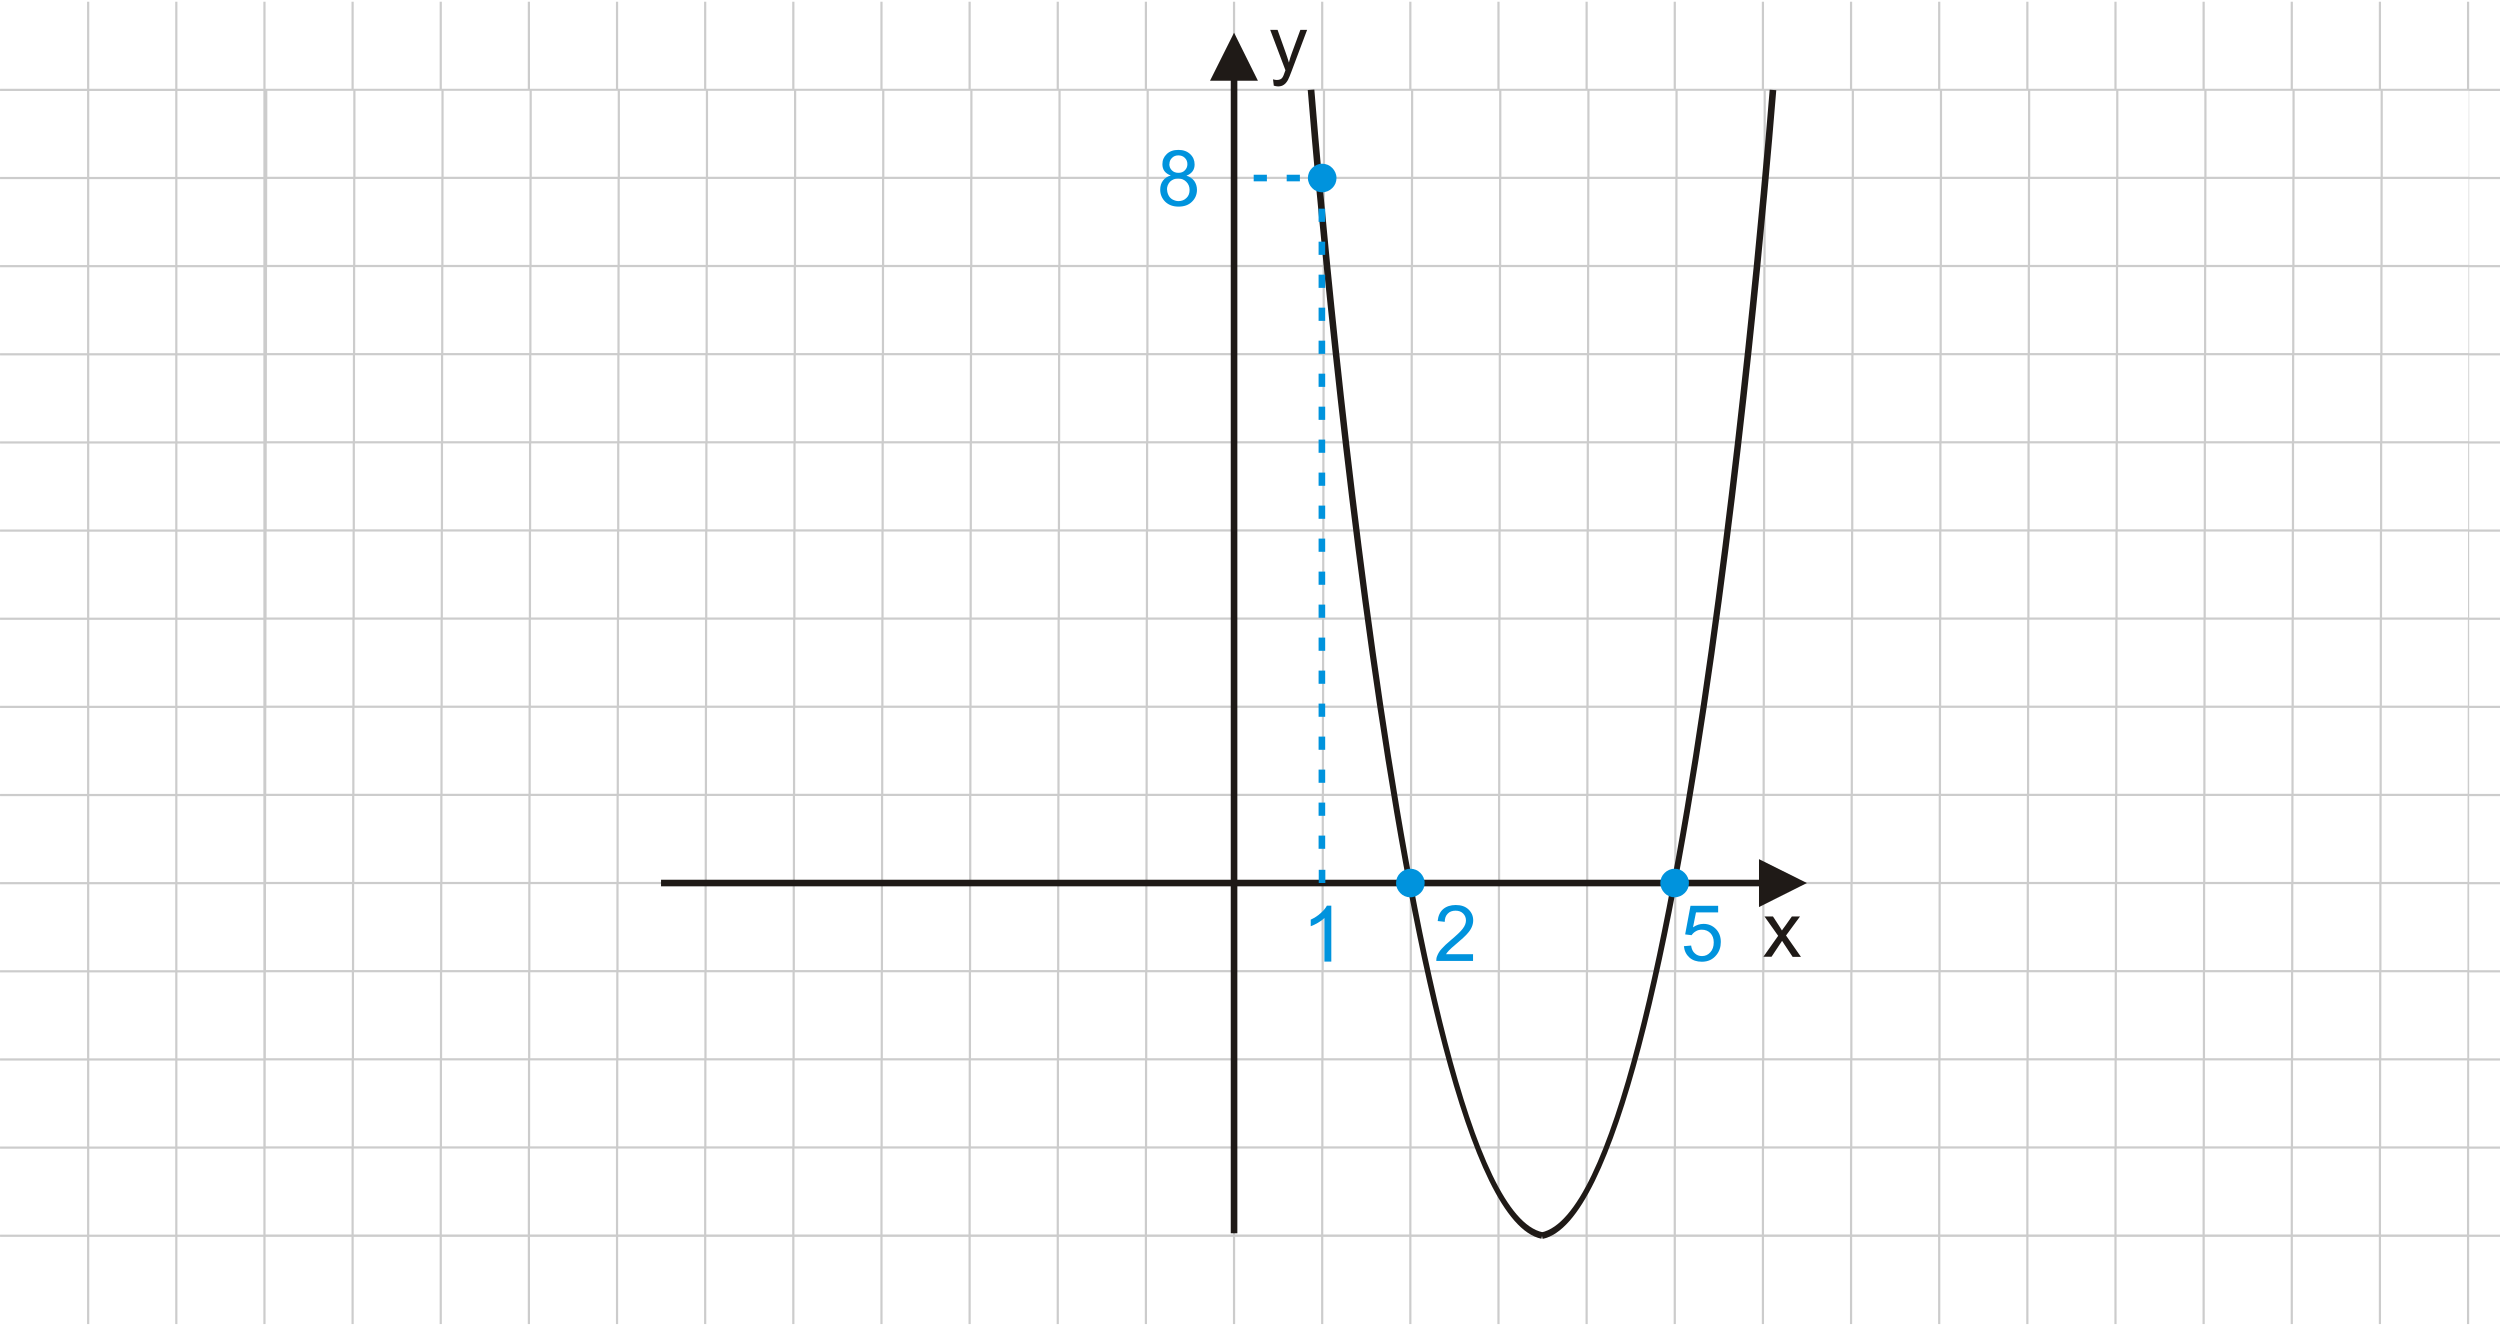 <?xml version="1.0" encoding="UTF-8"?>
<!DOCTYPE svg PUBLIC "-//W3C//DTD SVG 1.1//EN" "http://www.w3.org/Graphics/SVG/1.1/DTD/svg11.dtd">
<!-- Creator: CorelDRAW -->
<svg xmlns="http://www.w3.org/2000/svg" xml:space="preserve" width="113.446mm" height="60.155mm" style="shape-rendering:geometricPrecision; text-rendering:geometricPrecision; image-rendering:optimizeQuality; fill-rule:evenodd; clip-rule:evenodd"
viewBox="0 0 15.911 8.437"
 xmlns:xlink="http://www.w3.org/1999/xlink">
 <defs>
  <style type="text/css">
   <![CDATA[
    .fil1 {fill:none}
    .fil4 {fill:#0093DD}
    .fil3 {fill:#0093DD;fill-rule:nonzero}
    .fil2 {fill:#1F1A17;fill-rule:nonzero}
    .fil0 {fill:#CCCCCC;fill-rule:nonzero}
   ]]>
  </style>
 </defs>
 <g id="Layer_x0020_1">
  <g id="_165830384">
   <path id="_165830672" class="fil0" d="M1.129 0.011l0 0.554 0.547 0 0 -0.554 0.014 0 0 0.554 0.547 0 0 -0.554 0.014 0 0 0.554 0.547 0 0 -0.554 0.014 0 0 0.554 0.547 0 0 -0.554 0.014 0 0 0.554 0.547 0 0 -0.554 0.014 0 0 0.554 0.547 0 0 -0.554 0.014 0 0 0.554 0.547 0 0 -0.554 0.014 0 0 0.554 0.547 0 0 -0.554 0.014 0 0 0.554 0.547 0 0 -0.554 0.014 0 0 0.554 0.547 0 0 -0.554 0.014 0 0 0.554 0.547 0 0 -0.554 0.014 0 0 0.554 0.547 0 0 -0.554 0.014 0 0 0.554 0.547 0 0 -0.554 0.014 0 0 0.554 0.547 0 0 -0.554 0.014 0 0 0.554 0.547 0 0 -0.554 0.014 0 0 0.554 0.547 0 0 -0.554 0.014 0 0 0.554 0.547 0 0 -0.554 0.014 0 0 0.554 0.547 0 0 -0.554 0.014 0 0 0.554 0.547 0 0 -0.554 0.014 0 0 0.554 0.547 0 0 -0.554 0.014 0 0 0.554 0.547 0 0 -0.554 0.014 0 0 0.554 0.547 0 0 -0.554 0.014 0 0 0.554 0.547 0 0 -0.554 0.014 0 0 0.554 0.547 0 0 -0.554 0.014 0 0 0.554 0.547 0 0 -0.554 0.014 0 0 0.554 0.547 0 0 -0.554 0.014 0 0 0.554 0.197 0 0 0.014 -0.197 0 0 0.547 0.197 0 0 0.014 -0.197 0 0 0.547 0.197 0 0 0.014 -0.197 0 0 0.547 0.197 0 0 0.014 -0.197 0 0 0.547 0.197 0 0 0.014 -0.197 0 0 0.547 0.197 0 0 0.014 -0.197 0 0 0.547 0.197 0 0 0.014 -0.197 0 0 0.547 0.197 0 0 0.014 -0.197 0 0 0.547 0.197 0 0 0.014 -0.197 0 0 0.547 0.197 0 0 0.014 -0.197 0 0 0.547 0.197 0 0 0.014 -0.197 0 0 0.547 0.197 0 0 0.014 -0.197 0 0 0.547 0.197 0 0 0.014 -0.197 0 0 0.547 0.197 0 0 0.014 -0.197 0 0 0.555 -0.014 0 0 -0.555 -0.547 0 0 0.555 -0.014 0 0 -0.555 -0.547 0 0 0.555 -0.014 0 0 -0.555 -0.547 0 0 0.555 -0.014 0 0 -0.555 -0.547 0 0 0.555 -0.014 0 0 -0.555 -0.547 0 0 0.555 -0.014 0 0 -0.555 -0.547 0 0 0.555 -0.014 0 0 -0.555 -0.547 0 0 0.555 -0.014 0 0 -0.555 -0.547 0 0 0.555 -0.014 0 0 -0.555 -0.547 0 0 0.555 -0.014 0 0 -0.555 -0.547 0 0 0.555 -0.014 0 0 -0.555 -0.547 0 0 0.555 -0.014 0 0 -0.555 -0.547 0 0 0.555 -0.014 0 0 -0.555 -0.547 0 0 0.555 -0.014 0 0 -0.555 -0.547 0 0 0.555 -0.014 0 0 -0.555 -0.547 0 0 0.555 -0.014 0 0 -0.555 -0.547 0 0 0.555 -0.014 0 0 -0.555 -0.547 0 0 0.555 -0.014 0 0 -0.555 -0.547 0 0 0.555 -0.014 0 0 -0.555 -0.547 0 0 0.555 -0.014 0 0 -0.555 -0.547 0 0 0.555 -0.014 0 0 -0.555 -0.547 0 0 0.555 -0.014 0 0 -0.555 -0.547 0 0 0.555 -0.014 0 0 -0.555 -0.547 0 0 0.555 -0.014 0 0 -0.555 -0.547 0 0 0.555 -0.014 0 0 -0.555 -0.547 0 0 0.555 -0.014 0 0 -0.555 -0.547 0 0 0.555 -0.014 0 0 -0.555 -0.547 0 0 0.555 -0.014 0 0 -0.555 -0.554 0 0 -0.014 0.554 0 0 -0.547 -0.554 0 0 -0.014 0.554 0 0 -0.547 -0.554 0 0 -0.014 0.554 0 0 -0.547 -0.554 0 0 -0.014 0.554 0 0 -0.547 -0.554 0 0 -0.014 0.554 0 0 -0.547 -0.554 0 0 -0.014 0.554 0 0 -0.547 -0.554 0 0 -0.014 0.554 0 0 -0.547 -0.554 0 0 -0.014 0.554 0 0 -0.547 -0.554 0 0 -0.014 0.554 0 0 -0.547 -0.554 0 0 -0.014 0.554 0 0 -0.547 -0.554 0 0 -0.014 0.554 0 0 -0.547 -0.554 0 0 -0.014 0.554 0 0 -0.547 -0.554 0 0 -0.014 0.554 0 0 -0.547 -0.554 0 0 -0.014 0.554 0 0 -0.554 0.014 0 0 0.554 0.547 0 0 -0.554 0.014 0zm0 0.568l0 0.547 0.547 0 0 -0.547 -0.547 0zm0 0.561l0 0.547 0.547 0 0 -0.547 -0.547 0zm0 0.561l0 0.547 0.547 0 0 -0.547 -0.547 0zm0 0.561l0 0.547 0.547 0 0 -0.547 -0.547 0zm0 0.561l0 0.547 0.547 0 0 -0.547 -0.547 0zm0 0.561l0 0.547 0.547 0 0 -0.547 -0.547 0zm0 0.561l0 0.547 0.547 0 0 -0.547 -0.547 0zm0 0.561l0 0.547 0.547 0 0 -0.547 -0.547 0zm0 0.561l0 0.547 0.547 0 0 -0.547 -0.547 0zm0 0.561l0 0.547 0.547 0 0 -0.547 -0.547 0zm0 0.561l0 0.547 0.547 0 0 -0.547 -0.547 0zm0 0.561l0 0.547 0.547 0 0 -0.547 -0.547 0zm0 0.561l0 0.547 0.547 0 0 -0.547 -0.547 0zm-0.014 0.547l0 -0.547 -0.547 0 0 0.547 0.547 0zm0 -0.561l0 -0.547 -0.547 0 0 0.547 0.547 0zm0 -0.561l0 -0.547 -0.547 0 0 0.547 0.547 0zm0 -0.561l0 -0.547 -0.547 0 0 0.547 0.547 0zm0 -0.561l0 -0.547 -0.547 0 0 0.547 0.547 0zm0 -0.561l0 -0.547 -0.547 0 0 0.547 0.547 0zm0 -0.561l0 -0.547 -0.547 0 0 0.547 0.547 0zm0 -0.561l0 -0.547 -0.547 0 0 0.547 0.547 0zm0 -0.561l0 -0.547 -0.547 0 0 0.547 0.547 0zm0 -0.561l0 -0.547 -0.547 0 0 0.547 0.547 0zm0 -0.561l0 -0.547 -0.547 0 0 0.547 0.547 0zm0 -0.561l0 -0.547 -0.547 0 0 0.547 0.547 0zm0 -0.561l0 -0.547 -0.547 0 0 0.547 0.547 0zm0.575 6.731l0.547 0 0 -0.547 -0.547 0 0 0.547zm0.561 0l0.547 0 0 -0.547 -0.547 0 0 0.547zm0.561 0l0.547 0 0 -0.547 -0.547 0 0 0.547zm0.561 0l0.547 0 0 -0.547 -0.547 0 0 0.547zm0.561 0l0.547 0 0 -0.547 -0.547 0 0 0.547zm0.561 0l0.547 0 0 -0.547 -0.547 0 0 0.547zm0.561 0l0.547 0 0 -0.547 -0.547 0 0 0.547zm0.561 0l0.547 0 0 -0.547 -0.547 0 0 0.547zm0.561 0l0.547 0 0 -0.547 -0.547 0 0 0.547zm0.561 0l0.547 0 0 -0.547 -0.547 0 0 0.547zm0.561 0l0.547 0 0 -0.547 -0.547 0 0 0.547zm0.561 0l0.547 0 0 -0.547 -0.547 0 0 0.547zm0.561 0l0.547 0 0 -0.547 -0.547 0 0 0.547zm0.561 0l0.547 0 0 -0.547 -0.547 0 0 0.547zm0.561 0l0.547 0 0 -0.547 -0.547 0 0 0.547zm0.561 0l0.547 0 0 -0.547 -0.547 0 0 0.547zm0.561 0l0.547 0 0 -0.547 -0.547 0 0 0.547zm0.561 0l0.547 0 0 -0.547 -0.547 0 0 0.547zm0.561 0l0.547 0 0 -0.547 -0.547 0 0 0.547zm0.561 0l0.547 0 0 -0.547 -0.547 0 0 0.547zm0.561 0l0.547 0 0 -0.547 -0.547 0 0 0.547zm0.561 0l0.547 0 0 -0.547 -0.547 0 0 0.547zm0.561 0l0.547 0 0 -0.547 -0.547 0 0 0.547zm0.561 0l0.547 0 0 -0.547 -0.547 0 0 0.547zm0.561 0l0.547 0 0 -0.547 -0.547 0 0 0.547zm-13.463 -0.561l0.547 0 0 -0.547 -0.547 0 0 0.547zm0.561 0l0.547 0 0 -0.547 -0.547 0 0 0.547zm0.561 0l0.547 0 0 -0.547 -0.547 0 0 0.547zm0.561 0l0.547 0 0 -0.547 -0.547 0 0 0.547zm0.561 0l0.547 0 0 -0.547 -0.547 0 0 0.547zm0.561 0l0.547 0 0 -0.547 -0.547 0 0 0.547zm0.561 0l0.547 0 0 -0.547 -0.547 0 0 0.547zm0.561 0l0.547 0 0 -0.547 -0.547 0 0 0.547zm0.561 0l0.547 0 0 -0.547 -0.547 0 0 0.547zm0.561 0l0.547 0 0 -0.547 -0.547 0 0 0.547zm0.561 0l0.547 0 0 -0.547 -0.547 0 0 0.547zm0.561 0l0.547 0 0 -0.547 -0.547 0 0 0.547zm0.561 0l0.547 0 0 -0.547 -0.547 0 0 0.547zm0.561 0l0.547 0 0 -0.547 -0.547 0 0 0.547zm0.561 0l0.547 0 0 -0.547 -0.547 0 0 0.547zm0.561 0l0.547 0 0 -0.547 -0.547 0 0 0.547zm0.561 0l0.547 0 0 -0.547 -0.547 0 0 0.547zm0.561 0l0.547 0 0 -0.547 -0.547 0 0 0.547zm0.561 0l0.547 0 0 -0.547 -0.547 0 0 0.547zm0.561 0l0.547 0 0 -0.547 -0.547 0 0 0.547zm0.561 0l0.547 0 0 -0.547 -0.547 0 0 0.547zm0.561 0l0.547 0 0 -0.547 -0.547 0 0 0.547zm0.561 0l0.547 0 0 -0.547 -0.547 0 0 0.547zm0.561 0l0.547 0 0 -0.547 -0.547 0 0 0.547zm0.561 0l0.547 0 0 -0.547 -0.547 0 0 0.547zm-13.463 -0.561l0.547 0 0 -0.547 -0.547 0 0 0.547zm0.561 0l0.547 0 0 -0.547 -0.547 0 0 0.547zm0.561 0l0.547 0 0 -0.547 -0.547 0 0 0.547zm0.561 0l0.547 0 0 -0.547 -0.547 0 0 0.547zm0.561 0l0.547 0 0 -0.547 -0.547 0 0 0.547zm0.561 0l0.547 0 0 -0.547 -0.547 0 0 0.547zm0.561 0l0.547 0 0 -0.547 -0.547 0 0 0.547zm0.561 0l0.547 0 0 -0.547 -0.547 0 0 0.547zm0.561 0l0.547 0 0 -0.547 -0.547 0 0 0.547zm0.561 0l0.547 0 0 -0.547 -0.547 0 0 0.547zm0.561 0l0.547 0 0 -0.547 -0.547 0 0 0.547zm0.561 0l0.547 0 0 -0.547 -0.547 0 0 0.547zm0.561 0l0.547 0 0 -0.547 -0.547 0 0 0.547zm0.561 0l0.547 0 0 -0.547 -0.547 0 0 0.547zm0.561 0l0.547 0 0 -0.547 -0.547 0 0 0.547zm0.561 0l0.547 0 0 -0.547 -0.547 0 0 0.547zm0.561 0l0.547 0 0 -0.547 -0.547 0 0 0.547zm0.561 0l0.547 0 0 -0.547 -0.547 0 0 0.547zm0.561 0l0.547 0 0 -0.547 -0.547 0 0 0.547zm0.561 0l0.547 0 0 -0.547 -0.547 0 0 0.547zm0.561 0l0.547 0 0 -0.547 -0.547 0 0 0.547zm0.561 0l0.547 0 0 -0.547 -0.547 0 0 0.547zm0.561 0l0.547 0 0 -0.547 -0.547 0 0 0.547zm0.561 0l0.547 0 0 -0.547 -0.547 0 0 0.547zm0.561 0l0.547 0 0 -0.547 -0.547 0 0 0.547zm-13.463 -0.561l0.547 0 0 -0.547 -0.547 0 0 0.547zm0.561 0l0.547 0 0 -0.547 -0.547 0 0 0.547zm0.561 0l0.547 0 0 -0.547 -0.547 0 0 0.547zm0.561 0l0.547 0 0 -0.547 -0.547 0 0 0.547zm0.561 0l0.547 0 0 -0.547 -0.547 0 0 0.547zm0.561 0l0.547 0 0 -0.547 -0.547 0 0 0.547zm0.561 0l0.547 0 0 -0.547 -0.547 0 0 0.547zm0.561 0l0.547 0 0 -0.547 -0.547 0 0 0.547zm0.561 0l0.547 0 0 -0.547 -0.547 0 0 0.547zm0.561 0l0.547 0 0 -0.547 -0.547 0 0 0.547zm0.561 0l0.547 0 0 -0.547 -0.547 0 0 0.547zm0.561 0l0.547 0 0 -0.547 -0.547 0 0 0.547zm0.561 0l0.547 0 0 -0.547 -0.547 0 0 0.547zm0.561 0l0.547 0 0 -0.547 -0.547 0 0 0.547zm0.561 0l0.547 0 0 -0.547 -0.547 0 0 0.547zm0.561 0l0.547 0 0 -0.547 -0.547 0 0 0.547zm0.561 0l0.547 0 0 -0.547 -0.547 0 0 0.547zm0.561 0l0.547 0 0 -0.547 -0.547 0 0 0.547zm0.561 0l0.547 0 0 -0.547 -0.547 0 0 0.547zm0.561 0l0.547 0 0 -0.547 -0.547 0 0 0.547zm0.561 0l0.547 0 0 -0.547 -0.547 0 0 0.547zm0.561 0l0.547 0 0 -0.547 -0.547 0 0 0.547zm0.561 0l0.547 0 0 -0.547 -0.547 0 0 0.547zm0.561 0l0.547 0 0 -0.547 -0.547 0 0 0.547zm0.561 0l0.547 0 0 -0.547 -0.547 0 0 0.547zm-13.463 -0.561l0.547 0 0 -0.547 -0.547 0 0 0.547zm0.561 0l0.547 0 0 -0.547 -0.547 0 0 0.547zm0.561 0l0.547 0 0 -0.547 -0.547 0 0 0.547zm0.561 0l0.547 0 0 -0.547 -0.547 0 0 0.547zm0.561 0l0.547 0 0 -0.547 -0.547 0 0 0.547zm0.561 0l0.547 0 0 -0.547 -0.547 0 0 0.547zm0.561 0l0.547 0 0 -0.547 -0.547 0 0 0.547zm0.561 0l0.547 0 0 -0.547 -0.547 0 0 0.547zm0.561 0l0.547 0 0 -0.547 -0.547 0 0 0.547zm0.561 0l0.547 0 0 -0.547 -0.547 0 0 0.547zm0.561 0l0.547 0 0 -0.547 -0.547 0 0 0.547zm0.561 0l0.547 0 0 -0.547 -0.547 0 0 0.547zm0.561 0l0.547 0 0 -0.547 -0.547 0 0 0.547zm0.561 0l0.547 0 0 -0.547 -0.547 0 0 0.547zm0.561 0l0.547 0 0 -0.547 -0.547 0 0 0.547zm0.561 0l0.547 0 0 -0.547 -0.547 0 0 0.547zm0.561 0l0.547 0 0 -0.547 -0.547 0 0 0.547zm0.561 0l0.547 0 0 -0.547 -0.547 0 0 0.547zm0.561 0l0.547 0 0 -0.547 -0.547 0 0 0.547zm0.561 0l0.547 0 0 -0.547 -0.547 0 0 0.547zm0.561 0l0.547 0 0 -0.547 -0.547 0 0 0.547zm0.561 0l0.547 0 0 -0.547 -0.547 0 0 0.547zm0.561 0l0.547 0 0 -0.547 -0.547 0 0 0.547zm0.561 0l0.547 0 0 -0.547 -0.547 0 0 0.547zm0.561 0l0.547 0 0 -0.547 -0.547 0 0 0.547zm-13.463 -0.561l0.547 0 0 -0.547 -0.547 0 0 0.547zm0.561 0l0.547 0 0 -0.547 -0.547 0 0 0.547zm0.561 0l0.547 0 0 -0.547 -0.547 0 0 0.547zm0.561 0l0.547 0 0 -0.547 -0.547 0 0 0.547zm0.561 0l0.547 0 0 -0.547 -0.547 0 0 0.547zm0.561 0l0.547 0 0 -0.547 -0.547 0 0 0.547zm0.561 0l0.547 0 0 -0.547 -0.547 0 0 0.547zm0.561 0l0.547 0 0 -0.547 -0.547 0 0 0.547zm0.561 0l0.547 0 0 -0.547 -0.547 0 0 0.547zm0.561 0l0.547 0 0 -0.547 -0.547 0 0 0.547zm0.561 0l0.547 0 0 -0.547 -0.547 0 0 0.547zm0.561 0l0.547 0 0 -0.547 -0.547 0 0 0.547zm0.561 0l0.547 0 0 -0.547 -0.547 0 0 0.547zm0.561 0l0.547 0 0 -0.547 -0.547 0 0 0.547zm0.561 0l0.547 0 0 -0.547 -0.547 0 0 0.547zm0.561 0l0.547 0 0 -0.547 -0.547 0 0 0.547zm0.561 0l0.547 0 0 -0.547 -0.547 0 0 0.547zm0.561 0l0.547 0 0 -0.547 -0.547 0 0 0.547zm0.561 0l0.547 0 0 -0.547 -0.547 0 0 0.547zm0.561 0l0.547 0 0 -0.547 -0.547 0 0 0.547zm0.561 0l0.547 0 0 -0.547 -0.547 0 0 0.547zm0.561 0l0.547 0 0 -0.547 -0.547 0 0 0.547zm0.561 0l0.547 0 0 -0.547 -0.547 0 0 0.547zm0.561 0l0.547 0 0 -0.547 -0.547 0 0 0.547zm0.561 0l0.547 0 0 -0.547 -0.547 0 0 0.547zm-13.463 -0.561l0.547 0 0 -0.547 -0.547 0 0 0.547zm0.561 0l0.547 0 0 -0.547 -0.547 0 0 0.547zm0.561 0l0.547 0 0 -0.547 -0.547 0 0 0.547zm0.561 0l0.547 0 0 -0.547 -0.547 0 0 0.547zm0.561 0l0.547 0 0 -0.547 -0.547 0 0 0.547zm0.561 0l0.547 0 0 -0.547 -0.547 0 0 0.547zm0.561 0l0.547 0 0 -0.547 -0.547 0 0 0.547zm0.561 0l0.547 0 0 -0.547 -0.547 0 0 0.547zm0.561 0l0.547 0 0 -0.547 -0.547 0 0 0.547zm0.561 0l0.547 0 0 -0.547 -0.547 0 0 0.547zm0.561 0l0.547 0 0 -0.547 -0.547 0 0 0.547zm0.561 0l0.547 0 0 -0.547 -0.547 0 0 0.547zm0.561 0l0.547 0 0 -0.547 -0.547 0 0 0.547zm0.561 0l0.547 0 0 -0.547 -0.547 0 0 0.547zm0.561 0l0.547 0 0 -0.547 -0.547 0 0 0.547zm0.561 0l0.547 0 0 -0.547 -0.547 0 0 0.547zm0.561 0l0.547 0 0 -0.547 -0.547 0 0 0.547zm0.561 0l0.547 0 0 -0.547 -0.547 0 0 0.547zm0.561 0l0.547 0 0 -0.547 -0.547 0 0 0.547zm0.561 0l0.547 0 0 -0.547 -0.547 0 0 0.547zm0.561 0l0.547 0 0 -0.547 -0.547 0 0 0.547zm0.561 0l0.547 0 0 -0.547 -0.547 0 0 0.547zm0.561 0l0.547 0 0 -0.547 -0.547 0 0 0.547zm0.561 0l0.547 0 0 -0.547 -0.547 0 0 0.547zm0.561 0l0.547 0 0 -0.547 -0.547 0 0 0.547zm-13.463 -0.561l0.547 0 0 -0.547 -0.547 0 0 0.547zm0.561 0l0.547 0 0 -0.547 -0.547 0 0 0.547zm0.561 0l0.547 0 0 -0.547 -0.547 0 0 0.547zm0.561 0l0.547 0 0 -0.547 -0.547 0 0 0.547zm0.561 0l0.547 0 0 -0.547 -0.547 0 0 0.547zm0.561 0l0.547 0 0 -0.547 -0.547 0 0 0.547zm0.561 0l0.547 0 0 -0.547 -0.547 0 0 0.547zm0.561 0l0.547 0 0 -0.547 -0.547 0 0 0.547zm0.561 0l0.547 0 0 -0.547 -0.547 0 0 0.547zm0.561 0l0.547 0 0 -0.547 -0.547 0 0 0.547zm0.561 0l0.547 0 0 -0.547 -0.547 0 0 0.547zm0.561 0l0.547 0 0 -0.547 -0.547 0 0 0.547zm0.561 0l0.547 0 0 -0.547 -0.547 0 0 0.547zm0.561 0l0.547 0 0 -0.547 -0.547 0 0 0.547zm0.561 0l0.547 0 0 -0.547 -0.547 0 0 0.547zm0.561 0l0.547 0 0 -0.547 -0.547 0 0 0.547zm0.561 0l0.547 0 0 -0.547 -0.547 0 0 0.547zm0.561 0l0.547 0 0 -0.547 -0.547 0 0 0.547zm0.561 0l0.547 0 0 -0.547 -0.547 0 0 0.547zm0.561 0l0.547 0 0 -0.547 -0.547 0 0 0.547zm0.561 0l0.547 0 0 -0.547 -0.547 0 0 0.547zm0.561 0l0.547 0 0 -0.547 -0.547 0 0 0.547zm0.561 0l0.547 0 0 -0.547 -0.547 0 0 0.547zm0.561 0l0.547 0 0 -0.547 -0.547 0 0 0.547zm0.561 0l0.547 0 0 -0.547 -0.547 0 0 0.547zm-13.463 -0.561l0.547 0 0 -0.547 -0.547 0 0 0.547zm0.561 0l0.547 0 0 -0.547 -0.547 0 0 0.547zm0.561 0l0.547 0 0 -0.547 -0.547 0 0 0.547zm0.561 0l0.547 0 0 -0.547 -0.547 0 0 0.547zm0.561 0l0.547 0 0 -0.547 -0.547 0 0 0.547zm0.561 0l0.547 0 0 -0.547 -0.547 0 0 0.547zm0.561 0l0.547 0 0 -0.547 -0.547 0 0 0.547zm0.561 0l0.547 0 0 -0.547 -0.547 0 0 0.547zm0.561 0l0.547 0 0 -0.547 -0.547 0 0 0.547zm0.561 0l0.547 0 0 -0.547 -0.547 0 0 0.547zm0.561 0l0.547 0 0 -0.547 -0.547 0 0 0.547zm0.561 0l0.547 0 0 -0.547 -0.547 0 0 0.547zm0.561 0l0.547 0 0 -0.547 -0.547 0 0 0.547zm0.561 0l0.547 0 0 -0.547 -0.547 0 0 0.547zm0.561 0l0.547 0 0 -0.547 -0.547 0 0 0.547zm0.561 0l0.547 0 0 -0.547 -0.547 0 0 0.547zm0.561 0l0.547 0 0 -0.547 -0.547 0 0 0.547zm0.561 0l0.547 0 0 -0.547 -0.547 0 0 0.547zm0.561 0l0.547 0 0 -0.547 -0.547 0 0 0.547zm0.561 0l0.547 0 0 -0.547 -0.547 0 0 0.547zm0.561 0l0.547 0 0 -0.547 -0.547 0 0 0.547zm0.561 0l0.547 0 0 -0.547 -0.547 0 0 0.547zm0.561 0l0.547 0 0 -0.547 -0.547 0 0 0.547zm0.561 0l0.547 0 0 -0.547 -0.547 0 0 0.547zm0.561 0l0.547 0 0 -0.547 -0.547 0 0 0.547zm-13.463 -0.561l0.547 0 0 -0.547 -0.547 0 0 0.547zm0.561 0l0.547 0 0 -0.547 -0.547 0 0 0.547zm0.561 0l0.547 0 0 -0.547 -0.547 0 0 0.547zm0.561 0l0.547 0 0 -0.547 -0.547 0 0 0.547zm0.561 0l0.547 0 0 -0.547 -0.547 0 0 0.547zm0.561 0l0.547 0 0 -0.547 -0.547 0 0 0.547zm0.561 0l0.547 0 0 -0.547 -0.547 0 0 0.547zm0.561 0l0.547 0 0 -0.547 -0.547 0 0 0.547zm0.561 0l0.547 0 0 -0.547 -0.547 0 0 0.547zm0.561 0l0.547 0 0 -0.547 -0.547 0 0 0.547zm0.561 0l0.547 0 0 -0.547 -0.547 0 0 0.547zm0.561 0l0.547 0 0 -0.547 -0.547 0 0 0.547zm0.561 0l0.547 0 0 -0.547 -0.547 0 0 0.547zm0.561 0l0.547 0 0 -0.547 -0.547 0 0 0.547zm0.561 0l0.547 0 0 -0.547 -0.547 0 0 0.547zm0.561 0l0.547 0 0 -0.547 -0.547 0 0 0.547zm0.561 0l0.547 0 0 -0.547 -0.547 0 0 0.547zm0.561 0l0.547 0 0 -0.547 -0.547 0 0 0.547zm0.561 0l0.547 0 0 -0.547 -0.547 0 0 0.547zm0.561 0l0.547 0 0 -0.547 -0.547 0 0 0.547zm0.561 0l0.547 0 0 -0.547 -0.547 0 0 0.547zm0.561 0l0.547 0 0 -0.547 -0.547 0 0 0.547zm0.561 0l0.547 0 0 -0.547 -0.547 0 0 0.547zm0.561 0l0.547 0 0 -0.547 -0.547 0 0 0.547zm0.561 0l0.547 0 0 -0.547 -0.547 0 0 0.547zm-13.463 -0.561l0.547 0 0 -0.547 -0.547 0 0 0.547zm0.561 0l0.547 0 0 -0.547 -0.547 0 0 0.547zm0.561 0l0.547 0 0 -0.547 -0.547 0 0 0.547zm0.561 0l0.547 0 0 -0.547 -0.547 0 0 0.547zm0.561 0l0.547 0 0 -0.547 -0.547 0 0 0.547zm0.561 0l0.547 0 0 -0.547 -0.547 0 0 0.547zm0.561 0l0.547 0 0 -0.547 -0.547 0 0 0.547zm0.561 0l0.547 0 0 -0.547 -0.547 0 0 0.547zm0.561 0l0.547 0 0 -0.547 -0.547 0 0 0.547zm0.561 0l0.547 0 0 -0.547 -0.547 0 0 0.547zm0.561 0l0.547 0 0 -0.547 -0.547 0 0 0.547zm0.561 0l0.547 0 0 -0.547 -0.547 0 0 0.547zm0.561 0l0.547 0 0 -0.547 -0.547 0 0 0.547zm0.561 0l0.547 0 0 -0.547 -0.547 0 0 0.547zm0.561 0l0.547 0 0 -0.547 -0.547 0 0 0.547zm0.561 0l0.547 0 0 -0.547 -0.547 0 0 0.547zm0.561 0l0.547 0 0 -0.547 -0.547 0 0 0.547zm0.561 0l0.547 0 0 -0.547 -0.547 0 0 0.547zm0.561 0l0.547 0 0 -0.547 -0.547 0 0 0.547zm0.561 0l0.547 0 0 -0.547 -0.547 0 0 0.547zm0.561 0l0.547 0 0 -0.547 -0.547 0 0 0.547zm0.561 0l0.547 0 0 -0.547 -0.547 0 0 0.547zm0.561 0l0.547 0 0 -0.547 -0.547 0 0 0.547zm0.561 0l0.547 0 0 -0.547 -0.547 0 0 0.547zm0.561 0l0.547 0 0 -0.547 -0.547 0 0 0.547zm-13.463 -0.561l0.547 0 0 -0.547 -0.547 0 0 0.547zm0.561 0l0.547 0 0 -0.547 -0.547 0 0 0.547zm0.561 0l0.547 0 0 -0.547 -0.547 0 0 0.547zm0.561 0l0.547 0 0 -0.547 -0.547 0 0 0.547zm0.561 0l0.547 0 0 -0.547 -0.547 0 0 0.547zm0.561 0l0.547 0 0 -0.547 -0.547 0 0 0.547zm0.561 0l0.547 0 0 -0.547 -0.547 0 0 0.547zm0.561 0l0.547 0 0 -0.547 -0.547 0 0 0.547zm0.561 0l0.547 0 0 -0.547 -0.547 0 0 0.547zm0.561 0l0.547 0 0 -0.547 -0.547 0 0 0.547zm0.561 0l0.547 0 0 -0.547 -0.547 0 0 0.547zm0.561 0l0.547 0 0 -0.547 -0.547 0 0 0.547zm0.561 0l0.547 0 0 -0.547 -0.547 0 0 0.547zm0.561 0l0.547 0 0 -0.547 -0.547 0 0 0.547zm0.561 0l0.547 0 0 -0.547 -0.547 0 0 0.547zm0.561 0l0.547 0 0 -0.547 -0.547 0 0 0.547zm0.561 0l0.547 0 0 -0.547 -0.547 0 0 0.547zm0.561 0l0.547 0 0 -0.547 -0.547 0 0 0.547zm0.561 0l0.547 0 0 -0.547 -0.547 0 0 0.547zm0.561 0l0.547 0 0 -0.547 -0.547 0 0 0.547zm0.561 0l0.547 0 0 -0.547 -0.547 0 0 0.547zm0.561 0l0.547 0 0 -0.547 -0.547 0 0 0.547zm0.561 0l0.547 0 0 -0.547 -0.547 0 0 0.547zm0.561 0l0.547 0 0 -0.547 -0.547 0 0 0.547zm0.561 0l0.547 0 0 -0.547 -0.547 0 0 0.547zm-13.463 -0.561l0.547 0 0 -0.547 -0.547 0 0 0.547zm0.561 0l0.547 0 0 -0.547 -0.547 0 0 0.547zm0.561 0l0.547 0 0 -0.547 -0.547 0 0 0.547zm0.561 0l0.547 0 0 -0.547 -0.547 0 0 0.547zm0.561 0l0.547 0 0 -0.547 -0.547 0 0 0.547zm0.561 0l0.547 0 0 -0.547 -0.547 0 0 0.547zm0.561 0l0.547 0 0 -0.547 -0.547 0 0 0.547zm0.561 0l0.547 0 0 -0.547 -0.547 0 0 0.547zm0.561 0l0.547 0 0 -0.547 -0.547 0 0 0.547zm0.561 0l0.547 0 0 -0.547 -0.547 0 0 0.547zm0.561 0l0.547 0 0 -0.547 -0.547 0 0 0.547zm0.561 0l0.547 0 0 -0.547 -0.547 0 0 0.547zm0.561 0l0.547 0 0 -0.547 -0.547 0 0 0.547zm0.561 0l0.547 0 0 -0.547 -0.547 0 0 0.547zm0.561 0l0.547 0 0 -0.547 -0.547 0 0 0.547zm0.561 0l0.547 0 0 -0.547 -0.547 0 0 0.547zm0.561 0l0.547 0 0 -0.547 -0.547 0 0 0.547zm0.561 0l0.547 0 0 -0.547 -0.547 0 0 0.547zm0.561 0l0.547 0 0 -0.547 -0.547 0 0 0.547zm0.561 0l0.547 0 0 -0.547 -0.547 0 0 0.547zm0.561 0l0.547 0 0 -0.547 -0.547 0 0 0.547zm0.561 0l0.547 0 0 -0.547 -0.547 0 0 0.547zm0.561 0l0.547 0 0 -0.547 -0.547 0 0 0.547zm0.561 0l0.547 0 0 -0.547 -0.547 0 0 0.547zm0.561 0l0.547 0 0 -0.547 -0.547 0 0 0.547z"/>
   <polygon id="_165819392" class="fil1" points="-7.77156e-016,3.85803e-014 15.911,3.85803e-014 15.911,8.437 -7.77156e-016,8.437 "/>
   <polygon id="_165830648" class="fil2" points="7.833,0.514 7.833,7.849 7.875,7.849 7.875,0.514 8.006,0.514 7.854,0.208 7.701,0.514 "/>
   <polygon id="_165830624" class="fil2" points="11.195,5.599 4.207,5.599 4.207,5.641 11.195,5.641 11.195,5.773 11.5,5.62 11.195,5.468 "/>
   <path id="_165830600" class="fil2" d="M8.107 0.546l-0.005 -0.041c0.01,0.003 0.018,0.004 0.025,0.004 0.01,0 0.017,-0.002 0.023,-0.005 0.006,-0.003 0.011,-0.008 0.014,-0.014 0.003,-0.004 0.007,-0.015 0.013,-0.032 0.001,-0.002 0.002,-0.006 0.004,-0.011l-0.097 -0.257 0.047 0 0.053 0.149c0.007,0.019 0.013,0.039 0.019,0.059 0.005,-0.02 0.011,-0.039 0.018,-0.058l0.055 -0.15 0.043 0 -0.098 0.261c-0.01,0.028 -0.019,0.048 -0.024,0.058 -0.008,0.014 -0.017,0.025 -0.027,0.031 -0.01,0.007 -0.022,0.01 -0.036,0.01 -0.008,0 -0.018,-0.002 -0.028,-0.005z"/>
   <path id="_165830576" class="fil2" d="M11.223 6.089l0.094 -0.133 -0.087 -0.123 0.054 0 0.039 0.06c0.007,0.011 0.013,0.021 0.018,0.029 0.007,-0.011 0.014,-0.02 0.02,-0.028l0.043 -0.061 0.052 0 -0.089 0.121 0.095 0.136 -0.053 0 -0.053 -0.08 -0.014 -0.022 -0.067 0.101 -0.053 0z"/>
   <path id="_165830552" class="fil2" d="M11.305 0.574c-0.002,0.02 -0.553,7.117 -1.487,7.311l-0.009 -0.041c0.903,-0.188 1.452,-7.253 1.454,-7.273l0.042 0.003z"/>
   <path id="_165830528" class="fil1" d="M8.344 0.572c0,0 0.552,7.101 1.47,7.292"/>
   <path id="_165830504" class="fil2" d="M8.365 0.57c0.002,0.02 0.551,7.086 1.454,7.273l-0.009 0.041c-0.934,-0.194 -1.485,-7.291 -1.487,-7.311l0.042 -0.003z"/>
   <path id="_165821144" class="fil3" d="M7.451 1.117c-0.018,-0.007 -0.031,-0.016 -0.04,-0.028 -0.009,-0.012 -0.013,-0.027 -0.013,-0.044 0,-0.026 0.009,-0.047 0.028,-0.065 0.019,-0.018 0.043,-0.026 0.074,-0.026 0.031,0 0.056,0.009 0.075,0.027 0.019,0.018 0.028,0.04 0.028,0.066 0,0.016 -0.004,0.031 -0.013,0.043 -0.009,0.012 -0.022,0.022 -0.039,0.028 0.022,0.007 0.038,0.018 0.05,0.034 0.011,0.016 0.017,0.035 0.017,0.056 0,0.03 -0.011,0.056 -0.032,0.076 -0.021,0.021 -0.05,0.031 -0.085,0.031 -0.035,0 -0.063,-0.01 -0.085,-0.031 -0.021,-0.021 -0.032,-0.047 -0.032,-0.077 0,-0.023 0.006,-0.042 0.018,-0.058 0.012,-0.016 0.028,-0.026 0.05,-0.032zm-0.009 -0.074c0,0.017 0.005,0.03 0.016,0.041 0.011,0.011 0.025,0.016 0.042,0.016 0.017,0 0.031,-0.005 0.041,-0.016 0.011,-0.011 0.016,-0.024 0.016,-0.039 0,-0.016 -0.005,-0.029 -0.016,-0.04 -0.011,-0.011 -0.025,-0.016 -0.041,-0.016 -0.017,0 -0.03,0.005 -0.041,0.016 -0.011,0.011 -0.016,0.023 -0.016,0.038zm-0.014 0.164c0,0.012 0.003,0.024 0.009,0.036 0.006,0.012 0.015,0.021 0.026,0.027 0.012,0.006 0.024,0.01 0.037,0.01 0.021,0 0.038,-0.007 0.051,-0.02 0.014,-0.013 0.02,-0.03 0.02,-0.051 0,-0.021 -0.007,-0.038 -0.021,-0.052 -0.014,-0.014 -0.031,-0.021 -0.052,-0.021 -0.02,0 -0.037,0.007 -0.051,0.02 -0.013,0.014 -0.02,0.031 -0.02,0.051z"/>
   <path id="_165830480" class="fil3" d="M8.472 6.12l-0.043 0 0 -0.277c-0.01,0.01 -0.024,0.02 -0.041,0.03 -0.017,0.01 -0.032,0.017 -0.046,0.022l0 -0.042c0.024,-0.011 0.046,-0.025 0.064,-0.042 0.018,-0.016 0.031,-0.032 0.039,-0.047l0.028 0 0 0.356z"/>
   <path id="_165830456" class="fil3" d="M8.393 5.536l0.042 0 0 0.084 -0.042 0 0 -0.084zm-0.414 -4.382l0 -0.042 0.084 0 0 0.042 -0.084 0zm0.21 0l0 -0.042 0.084 0 0 0.042 -0.084 0zm0.21 -0.028l0 -0.014 0.014 0 0.021 0 0 0.021 0 0.07 -0.042 0 0 -0.07 0.007 -0.007zm-0.007 0.202l0.042 0 0 0.084 -0.042 0 0 -0.084zm0 0.21l0.042 0 0 0.084 -0.042 0 0 -0.084zm0 0.21l0.042 0 0 0.084 -0.042 0 0 -0.084zm0 0.21l0.042 0 0 0.084 -0.042 0 0 -0.084zm0 0.21l0.042 0 0 0.084 -0.042 0 0 -0.084zm0 0.21l0.042 0 0 0.084 -0.042 0 0 -0.084zm0 0.21l0.042 0 0 0.084 -0.042 0 0 -0.084zm0 0.21l0.042 0 0 0.084 -0.042 0 0 -0.084zm0 0.21l0.042 0 0 0.084 -0.042 0 0 -0.084zm0 0.21l0.042 0 0 0.084 -0.042 0 0 -0.084zm0 0.21l0.042 0 0 0.084 -0.042 0 0 -0.084zm0 0.21l0.042 0 0 0.084 -0.042 0 0 -0.084zm0 0.21l0.042 0 0 0.084 -0.042 0 0 -0.084zm0 0.21l0.042 0 0 0.084 -0.042 0 0 -0.084zm0 0.21l0.042 0 0 0.084 -0.042 0 0 -0.084zm0 0.21l0.042 0 0 0.084 -0.042 0 0 -0.084zm0 0.21l0.042 0 0 0.084 -0.042 0 0 -0.084zm0 0.21l0.042 0 0 0.084 -0.042 0 0 -0.084zm0 0.21l0.042 0 0 0.084 -0.042 0 0 -0.084zm0 0.21l0.042 0 0 0.084 -0.042 0 0 -0.084z"/>
   <path id="_165824168" class="fil4" d="M8.415 1.063c-0.039,0 -0.07,0.031 -0.07,0.07 0,0.039 0.031,0.07 0.07,0.07 0.039,0 0.07,-0.031 0.07,-0.07 0,-0.039 -0.031,-0.07 -0.07,-0.07z"/>
   <path id="_165830432" class="fil3" d="M8.415 1.084c-0.014,0 -0.026,0.006 -0.035,0.014 -0.009,0.009 -0.014,0.021 -0.014,0.035 0,0.014 0.006,0.026 0.014,0.035 0.009,0.009 0.021,0.014 0.035,0.014 0.014,0 0.026,-0.006 0.035,-0.014 0.009,-0.009 0.014,-0.021 0.014,-0.035 0,-0.014 -0.006,-0.026 -0.014,-0.035l0 -8.41492e-005c-0.009,-0.009 -0.021,-0.014 -0.035,-0.014zm-0.064 -0.015c0.016,-0.016 0.039,-0.027 0.064,-0.027 0.025,0 0.048,0.01 0.064,0.027l4.20746e-005 -4.20746e-005c0.016,0.016 0.027,0.039 0.027,0.064 0,0.025 -0.01,0.048 -0.027,0.064 -0.016,0.016 -0.039,0.027 -0.064,0.027 -0.025,0 -0.048,-0.01 -0.064,-0.027 -0.016,-0.016 -0.027,-0.039 -0.027,-0.064 0,-0.025 0.01,-0.048 0.027,-0.064z"/>
   <path id="_165829736" class="fil4" d="M8.976 5.55c-0.039,0 -0.07,0.031 -0.07,0.07 0,0.039 0.031,0.07 0.07,0.07 0.039,0 0.07,-0.031 0.07,-0.07 0,-0.039 -0.031,-0.07 -0.07,-0.07z"/>
   <path id="_165824864" class="fil3" d="M8.976 5.571c-0.014,0 -0.026,0.006 -0.035,0.014 -0.009,0.009 -0.014,0.021 -0.014,0.035 0,0.014 0.006,0.026 0.014,0.035 0.009,0.009 0.021,0.014 0.035,0.014 0.014,0 0.026,-0.006 0.035,-0.014 0.009,-0.009 0.014,-0.021 0.014,-0.035 0,-0.014 -0.006,-0.026 -0.014,-0.035l0 -8.41492e-005c-0.009,-0.009 -0.021,-0.014 -0.035,-0.014zm-0.064 -0.015c0.016,-0.016 0.039,-0.027 0.064,-0.027 0.025,0 0.048,0.01 0.064,0.027l4.20746e-005 -4.20746e-005c0.016,0.016 0.027,0.039 0.027,0.064 0,0.025 -0.01,0.048 -0.027,0.064 -0.016,0.016 -0.039,0.027 -0.064,0.027 -0.025,0 -0.048,-0.01 -0.064,-0.027 -0.016,-0.016 -0.027,-0.039 -0.027,-0.064 0,-0.025 0.01,-0.048 0.027,-0.064z"/>
   <path id="_165830408" class="fil4" d="M10.658 5.55c-0.039,0 -0.07,0.031 -0.07,0.07 0,0.039 0.031,0.07 0.07,0.07 0.039,0 0.07,-0.031 0.07,-0.07 0,-0.039 -0.031,-0.07 -0.07,-0.07z"/>
   <path id="_165829952" class="fil3" d="M10.658 5.571c-0.014,0 -0.026,0.006 -0.035,0.014 -0.009,0.009 -0.014,0.021 -0.014,0.035 0,0.014 0.006,0.026 0.014,0.035 0.009,0.009 0.021,0.014 0.035,0.014 0.014,0 0.026,-0.006 0.035,-0.014 0.009,-0.009 0.014,-0.021 0.014,-0.035 0,-0.014 -0.006,-0.026 -0.014,-0.035l0 -8.41492e-005c-0.009,-0.009 -0.021,-0.014 -0.035,-0.014zm-0.064 -0.015c0.016,-0.016 0.039,-0.027 0.064,-0.027 0.025,0 0.048,0.01 0.064,0.027l4.20746e-005 -4.20746e-005c0.016,0.016 0.027,0.039 0.027,0.064 0,0.025 -0.01,0.048 -0.027,0.064 -0.016,0.016 -0.039,0.027 -0.064,0.027 -0.025,0 -0.048,-0.01 -0.064,-0.027 -0.016,-0.016 -0.027,-0.039 -0.027,-0.064 0,-0.025 0.01,-0.048 0.027,-0.064z"/>
   <path id="_165826280" class="fil3" d="M9.375 6.074l0 0.042 -0.234 0c-0,-0.01 0.001,-0.021 0.005,-0.03 0.006,-0.016 0.015,-0.032 0.029,-0.047 0.013,-0.015 0.032,-0.033 0.057,-0.054 0.038,-0.032 0.065,-0.057 0.078,-0.075 0.014,-0.018 0.02,-0.036 0.02,-0.052 0,-0.017 -0.006,-0.032 -0.018,-0.044 -0.012,-0.012 -0.028,-0.018 -0.048,-0.018 -0.021,0 -0.038,0.006 -0.05,0.019 -0.013,0.013 -0.019,0.03 -0.019,0.052l-0.045 -0.005c0.003,-0.033 0.015,-0.059 0.035,-0.076 0.02,-0.017 0.047,-0.026 0.08,-0.026 0.034,0 0.061,0.009 0.081,0.028 0.02,0.019 0.03,0.042 0.03,0.07 0,0.014 -0.003,0.028 -0.009,0.042 -0.006,0.014 -0.015,0.028 -0.029,0.043 -0.013,0.015 -0.036,0.036 -0.067,0.062 -0.026,0.022 -0.043,0.037 -0.05,0.045 -0.007,0.008 -0.014,0.016 -0.018,0.023l0.174 0z"/>
   <path id="_165830360" class="fil3" d="M10.717 6.022l0.046 -0.004c0.003,0.022 0.011,0.039 0.024,0.05 0.012,0.011 0.027,0.017 0.045,0.017 0.021,0 0.039,-0.008 0.053,-0.024 0.015,-0.016 0.022,-0.037 0.022,-0.063 0,-0.025 -0.007,-0.044 -0.021,-0.059 -0.014,-0.014 -0.032,-0.022 -0.055,-0.022 -0.014,0 -0.027,0.003 -0.038,0.01 -0.011,0.006 -0.02,0.015 -0.027,0.025l-0.041 -0.005 0.034 -0.182 0.176 0 0 0.042 -0.141 0 -0.019 0.095c0.021,-0.015 0.044,-0.022 0.067,-0.022 0.031,0 0.057,0.011 0.078,0.032 0.021,0.021 0.032,0.049 0.032,0.083 0,0.032 -0.009,0.06 -0.028,0.083 -0.023,0.029 -0.054,0.043 -0.093,0.043 -0.032,0 -0.059,-0.009 -0.079,-0.027 -0.02,-0.018 -0.032,-0.042 -0.035,-0.072z"/>
  </g>
 </g>
</svg>
